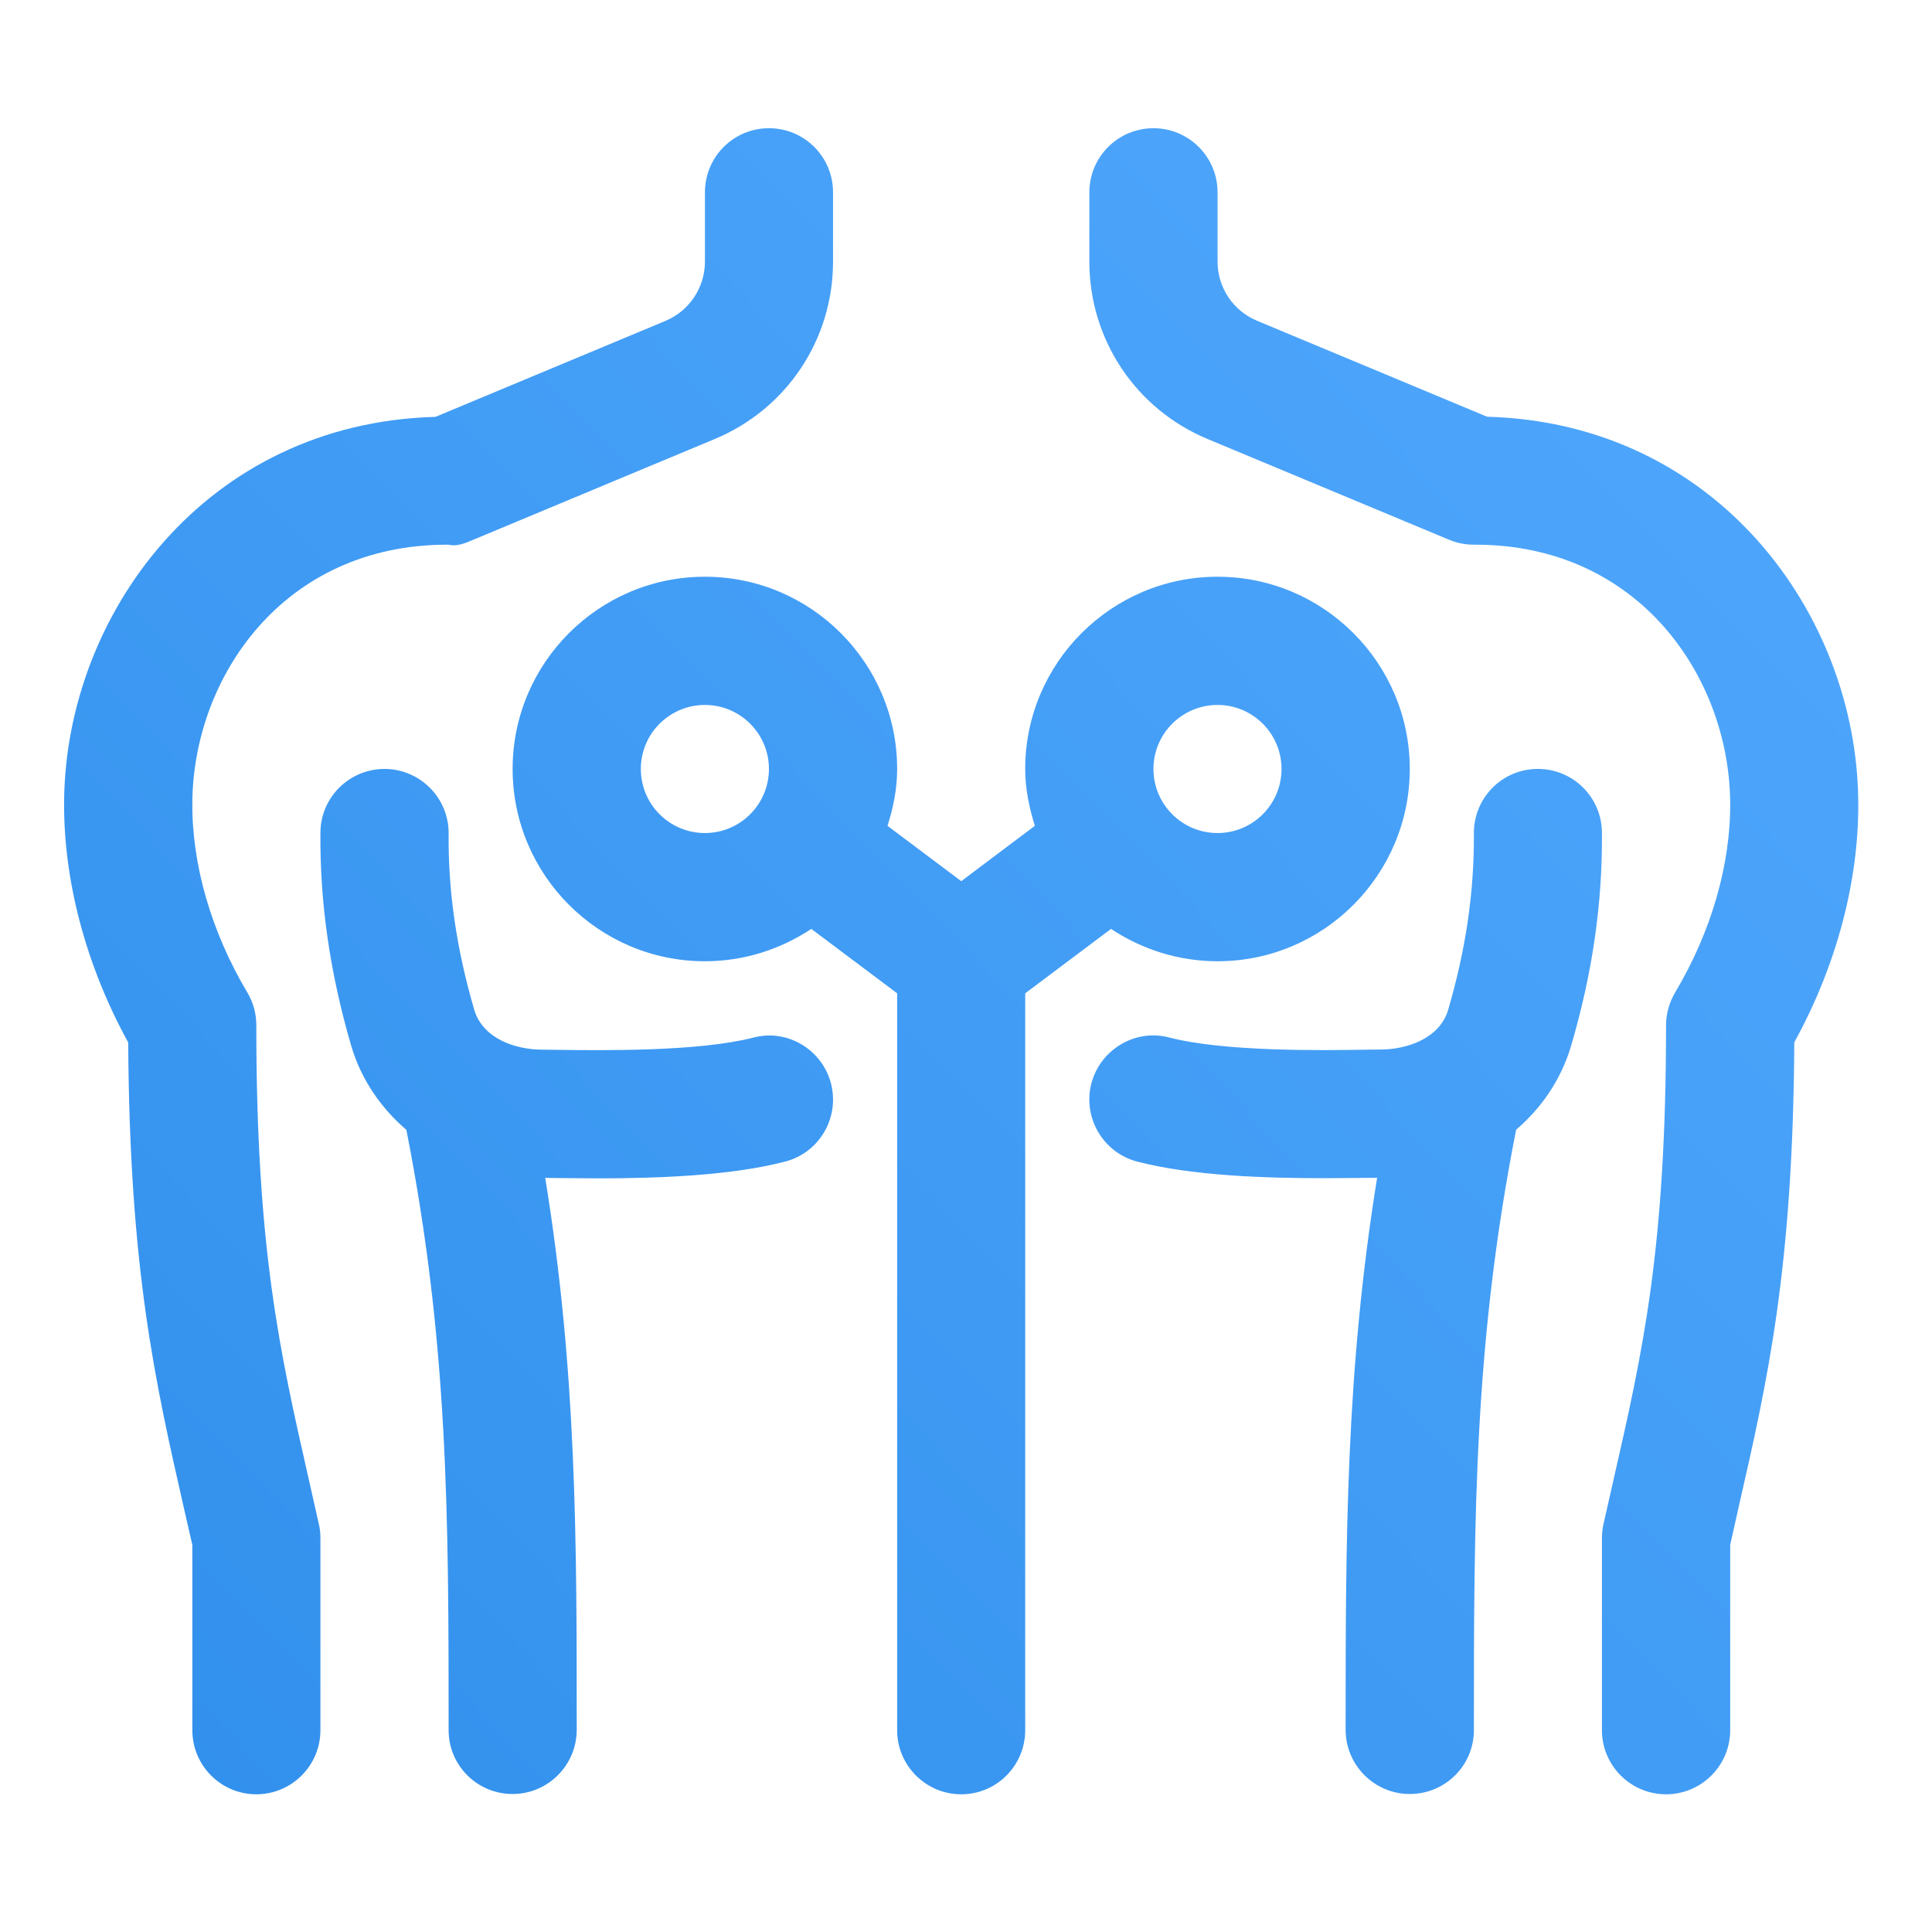 <svg xmlns="http://www.w3.org/2000/svg" xmlns:xlink="http://www.w3.org/1999/xlink" width="70" zoomAndPan="magnify" viewBox="0 0 52.5 52.5" height="70" preserveAspectRatio="xMidYMid meet" version="1.0"><defs><clipPath id="563ab92309"><path d="M 1 3 L 51 3 L 51 49 L 1 49 Z M 1 3 " clip-rule="nonzero"/></clipPath><clipPath id="e70ece0222"><path d="M 21.332 31.566 C 19.84 31.953 17.848 32.02 16.258 32.02 C 15.801 32.02 14.816 32.008 14.816 32.008 C 15.672 37.266 15.672 41.828 15.672 47.004 C 15.672 47.965 14.891 48.75 13.93 48.75 C 12.969 48.75 12.191 47.977 12.191 47.016 L 12.191 47.004 C 12.191 41.148 12.18 36.484 11.043 30.703 C 10.352 30.109 9.82 29.344 9.547 28.43 C 8.965 26.438 8.691 24.539 8.707 22.621 C 8.715 21.664 9.496 20.895 10.449 20.895 C 10.453 20.895 10.461 20.895 10.465 20.895 C 11.426 20.906 12.199 21.691 12.191 22.652 C 12.176 24.227 12.406 25.793 12.887 27.441 C 13.125 28.238 14.031 28.523 14.73 28.523 L 15.051 28.527 C 16.426 28.547 18.984 28.574 20.461 28.199 C 21.387 27.945 22.34 28.516 22.582 29.445 C 22.82 30.375 22.266 31.324 21.332 31.566 Z M 29.656 29.445 C 29.898 28.516 30.855 27.945 31.781 28.195 C 33.254 28.574 35.816 28.547 37.188 28.523 L 37.508 28.52 C 38.211 28.52 39.117 28.234 39.352 27.441 C 39.836 25.789 40.062 24.223 40.051 22.652 C 40.043 21.688 40.812 20.902 41.773 20.895 C 41.781 20.895 41.785 20.895 41.793 20.895 C 42.746 20.895 43.523 21.664 43.531 22.621 C 43.547 24.539 43.277 26.434 42.691 28.426 C 42.418 29.34 41.891 30.105 41.199 30.699 C 40.059 36.488 40.051 41.148 40.051 47.004 L 40.051 47.016 C 40.051 47.977 39.27 48.75 38.309 48.75 C 37.348 48.75 36.566 47.965 36.566 47.004 C 36.566 41.828 36.57 37.266 37.422 32.004 C 37.422 32.004 36.438 32.016 35.98 32.016 C 34.391 32.016 32.398 31.953 30.906 31.566 C 29.977 31.324 29.418 30.375 29.656 29.445 Z M 6.965 48.758 C 6.004 48.758 5.227 47.977 5.227 47.016 L 5.227 41.984 L 5 40.992 C 4.207 37.504 3.52 34.48 3.484 28.328 C 2.336 26.238 1.719 23.922 1.742 21.75 C 1.797 16.703 5.578 11.496 11.832 11.328 L 18.086 8.719 C 18.734 8.445 19.156 7.812 19.156 7.109 L 19.156 5.227 C 19.156 4.262 19.934 3.484 20.895 3.484 C 21.859 3.484 22.637 4.262 22.637 5.227 L 22.637 7.109 C 22.637 9.227 21.375 11.117 19.422 11.93 L 12.859 14.668 C 12.645 14.758 12.418 14.859 12.184 14.801 C 12.172 14.801 12.164 14.801 12.152 14.801 C 7.703 14.801 5.262 18.395 5.227 21.785 C 5.207 23.48 5.738 25.32 6.723 26.973 C 6.883 27.242 6.965 27.547 6.965 27.859 C 6.965 33.938 7.598 36.707 8.395 40.219 L 8.664 41.414 C 8.695 41.535 8.707 41.664 8.707 41.793 L 8.707 47.016 C 8.707 47.977 7.926 48.758 6.965 48.758 Z M 45.273 48.758 C 44.312 48.758 43.531 47.977 43.531 47.016 L 43.531 41.793 C 43.531 41.664 43.547 41.535 43.574 41.41 L 43.844 40.219 C 44.645 36.707 45.273 33.938 45.273 27.859 C 45.273 27.547 45.359 27.242 45.52 26.969 C 46.504 25.32 47.035 23.477 47.016 21.785 C 46.977 18.395 44.539 14.801 40.09 14.801 C 40.074 14.801 40.062 14.801 40.051 14.801 C 39.82 14.801 39.594 14.758 39.379 14.668 L 32.816 11.93 C 30.863 11.117 29.602 9.227 29.602 7.109 L 29.602 5.227 C 29.602 4.262 30.383 3.484 31.344 3.484 C 32.305 3.484 33.086 4.262 33.086 5.227 L 33.086 7.109 C 33.086 7.812 33.508 8.445 34.156 8.715 L 40.41 11.324 C 46.664 11.496 50.441 16.699 50.496 21.746 C 50.523 23.922 49.906 26.238 48.758 28.324 C 48.723 34.477 48.035 37.504 47.238 40.988 L 47.016 41.984 L 47.016 47.016 C 47.016 47.977 46.234 48.758 45.273 48.758 Z M 33.086 15.672 C 30.203 15.672 27.859 18.016 27.859 20.895 C 27.859 21.438 27.969 21.949 28.121 22.441 L 26.121 23.945 L 24.117 22.441 C 24.273 21.953 24.379 21.438 24.379 20.895 C 24.379 18.016 22.035 15.672 19.156 15.672 C 16.273 15.672 13.93 18.016 13.93 20.895 C 13.93 23.777 16.273 26.121 19.156 26.121 C 20.223 26.121 21.215 25.793 22.047 25.242 L 24.379 26.992 L 24.379 47.016 C 24.379 47.977 25.16 48.758 26.121 48.758 C 27.082 48.758 27.859 47.977 27.859 47.016 L 27.859 26.992 L 30.191 25.242 C 31.023 25.793 32.016 26.121 33.086 26.121 C 35.965 26.121 38.309 23.777 38.309 20.895 C 38.309 18.016 35.965 15.672 33.086 15.672 Z M 17.414 20.895 C 17.414 19.934 18.195 19.156 19.156 19.156 C 20.113 19.156 20.895 19.934 20.895 20.895 C 20.895 21.859 20.113 22.637 19.156 22.637 C 18.195 22.637 17.414 21.859 17.414 20.895 Z M 33.086 22.637 C 32.125 22.637 31.344 21.859 31.344 20.895 C 31.344 19.934 32.125 19.156 33.086 19.156 C 34.043 19.156 34.824 19.934 34.824 20.895 C 34.824 21.859 34.043 22.637 33.086 22.637 Z M 33.086 22.637 " clip-rule="nonzero"/></clipPath><linearGradient x1="3.551" gradientTransform="matrix(1.741, 0, 0, 1.741, -1.74, -1.74)" y1="30.634" x2="31.16" gradientUnits="userSpaceOnUse" y2="4.196" id="3764cab18e"><stop stop-opacity="1" stop-color="rgb(19.167%, 56.477%, 92.618%)" offset="0"/><stop stop-opacity="1" stop-color="rgb(19.269%, 56.554%, 92.671%)" offset="0.016"/><stop stop-opacity="1" stop-color="rgb(19.473%, 56.708%, 92.778%)" offset="0.031"/><stop stop-opacity="1" stop-color="rgb(19.679%, 56.862%, 92.885%)" offset="0.047"/><stop stop-opacity="1" stop-color="rgb(19.884%, 57.016%, 92.992%)" offset="0.062"/><stop stop-opacity="1" stop-color="rgb(20.088%, 57.17%, 93.1%)" offset="0.078"/><stop stop-opacity="1" stop-color="rgb(20.293%, 57.324%, 93.207%)" offset="0.094"/><stop stop-opacity="1" stop-color="rgb(20.499%, 57.478%, 93.314%)" offset="0.109"/><stop stop-opacity="1" stop-color="rgb(20.703%, 57.631%, 93.42%)" offset="0.125"/><stop stop-opacity="1" stop-color="rgb(20.908%, 57.785%, 93.527%)" offset="0.141"/><stop stop-opacity="1" stop-color="rgb(21.114%, 57.939%, 93.634%)" offset="0.156"/><stop stop-opacity="1" stop-color="rgb(21.318%, 58.093%, 93.741%)" offset="0.172"/><stop stop-opacity="1" stop-color="rgb(21.523%, 58.247%, 93.848%)" offset="0.188"/><stop stop-opacity="1" stop-color="rgb(21.727%, 58.401%, 93.956%)" offset="0.203"/><stop stop-opacity="1" stop-color="rgb(21.933%, 58.556%, 94.063%)" offset="0.219"/><stop stop-opacity="1" stop-color="rgb(22.137%, 58.71%, 94.17%)" offset="0.234"/><stop stop-opacity="1" stop-color="rgb(22.342%, 58.864%, 94.276%)" offset="0.25"/><stop stop-opacity="1" stop-color="rgb(22.546%, 59.018%, 94.383%)" offset="0.266"/><stop stop-opacity="1" stop-color="rgb(22.752%, 59.172%, 94.49%)" offset="0.281"/><stop stop-opacity="1" stop-color="rgb(22.957%, 59.325%, 94.597%)" offset="0.297"/><stop stop-opacity="1" stop-color="rgb(23.161%, 59.479%, 94.704%)" offset="0.312"/><stop stop-opacity="1" stop-color="rgb(23.366%, 59.633%, 94.812%)" offset="0.328"/><stop stop-opacity="1" stop-color="rgb(23.572%, 59.787%, 94.919%)" offset="0.344"/><stop stop-opacity="1" stop-color="rgb(23.776%, 59.941%, 95.026%)" offset="0.359"/><stop stop-opacity="1" stop-color="rgb(23.981%, 60.095%, 95.132%)" offset="0.375"/><stop stop-opacity="1" stop-color="rgb(24.185%, 60.249%, 95.239%)" offset="0.391"/><stop stop-opacity="1" stop-color="rgb(24.391%, 60.403%, 95.346%)" offset="0.406"/><stop stop-opacity="1" stop-color="rgb(24.596%, 60.558%, 95.453%)" offset="0.422"/><stop stop-opacity="1" stop-color="rgb(24.8%, 60.712%, 95.56%)" offset="0.438"/><stop stop-opacity="1" stop-color="rgb(25.006%, 60.866%, 95.668%)" offset="0.453"/><stop stop-opacity="1" stop-color="rgb(25.211%, 61.018%, 95.775%)" offset="0.469"/><stop stop-opacity="1" stop-color="rgb(25.415%, 61.172%, 95.882%)" offset="0.47"/><stop stop-opacity="1" stop-color="rgb(25.517%, 61.25%, 95.935%)" offset="0.484"/><stop stop-opacity="1" stop-color="rgb(25.62%, 61.327%, 95.988%)" offset="0.5"/><stop stop-opacity="1" stop-color="rgb(25.826%, 61.481%, 96.095%)" offset="0.516"/><stop stop-opacity="1" stop-color="rgb(26.03%, 61.635%, 96.202%)" offset="0.53"/><stop stop-opacity="1" stop-color="rgb(26.132%, 61.713%, 96.255%)" offset="0.531"/><stop stop-opacity="1" stop-color="rgb(26.234%, 61.789%, 96.309%)" offset="0.547"/><stop stop-opacity="1" stop-color="rgb(26.439%, 61.943%, 96.416%)" offset="0.562"/><stop stop-opacity="1" stop-color="rgb(26.645%, 62.097%, 96.524%)" offset="0.578"/><stop stop-opacity="1" stop-color="rgb(26.849%, 62.251%, 96.631%)" offset="0.594"/><stop stop-opacity="1" stop-color="rgb(27.054%, 62.405%, 96.738%)" offset="0.609"/><stop stop-opacity="1" stop-color="rgb(27.258%, 62.56%, 96.844%)" offset="0.625"/><stop stop-opacity="1" stop-color="rgb(27.464%, 62.712%, 96.951%)" offset="0.641"/><stop stop-opacity="1" stop-color="rgb(27.669%, 62.866%, 97.058%)" offset="0.656"/><stop stop-opacity="1" stop-color="rgb(27.873%, 63.02%, 97.165%)" offset="0.672"/><stop stop-opacity="1" stop-color="rgb(28.078%, 63.174%, 97.272%)" offset="0.688"/><stop stop-opacity="1" stop-color="rgb(28.284%, 63.329%, 97.38%)" offset="0.703"/><stop stop-opacity="1" stop-color="rgb(28.488%, 63.483%, 97.487%)" offset="0.719"/><stop stop-opacity="1" stop-color="rgb(28.693%, 63.637%, 97.594%)" offset="0.734"/><stop stop-opacity="1" stop-color="rgb(28.899%, 63.791%, 97.701%)" offset="0.75"/><stop stop-opacity="1" stop-color="rgb(29.103%, 63.945%, 97.807%)" offset="0.766"/><stop stop-opacity="1" stop-color="rgb(29.308%, 64.099%, 97.914%)" offset="0.781"/><stop stop-opacity="1" stop-color="rgb(29.512%, 64.253%, 98.021%)" offset="0.797"/><stop stop-opacity="1" stop-color="rgb(29.718%, 64.407%, 98.128%)" offset="0.812"/><stop stop-opacity="1" stop-color="rgb(29.922%, 64.56%, 98.236%)" offset="0.828"/><stop stop-opacity="1" stop-color="rgb(30.127%, 64.714%, 98.343%)" offset="0.844"/><stop stop-opacity="1" stop-color="rgb(30.331%, 64.868%, 98.45%)" offset="0.859"/><stop stop-opacity="1" stop-color="rgb(30.537%, 65.022%, 98.557%)" offset="0.875"/><stop stop-opacity="1" stop-color="rgb(30.742%, 65.176%, 98.663%)" offset="0.891"/><stop stop-opacity="1" stop-color="rgb(30.946%, 65.331%, 98.77%)" offset="0.906"/><stop stop-opacity="1" stop-color="rgb(31.151%, 65.485%, 98.877%)" offset="0.922"/><stop stop-opacity="1" stop-color="rgb(31.357%, 65.639%, 98.984%)" offset="0.938"/><stop stop-opacity="1" stop-color="rgb(31.561%, 65.793%, 99.092%)" offset="0.953"/><stop stop-opacity="1" stop-color="rgb(31.766%, 65.947%, 99.199%)" offset="0.969"/><stop stop-opacity="1" stop-color="rgb(31.97%, 66.101%, 99.306%)" offset="0.984"/><stop stop-opacity="1" stop-color="rgb(32.176%, 66.254%, 99.413%)" offset="1"/></linearGradient></defs><g clip-path="url(#563ab92309)"><g clip-path="url(#e70ece0222)"><path fill="url(#3764cab18e)" d="M 1.719 3.484 L 1.719 48.758 L 50.523 48.758 L 50.523 3.484 Z M 1.719 3.484 " fill-rule="nonzero"/></g></g></svg>